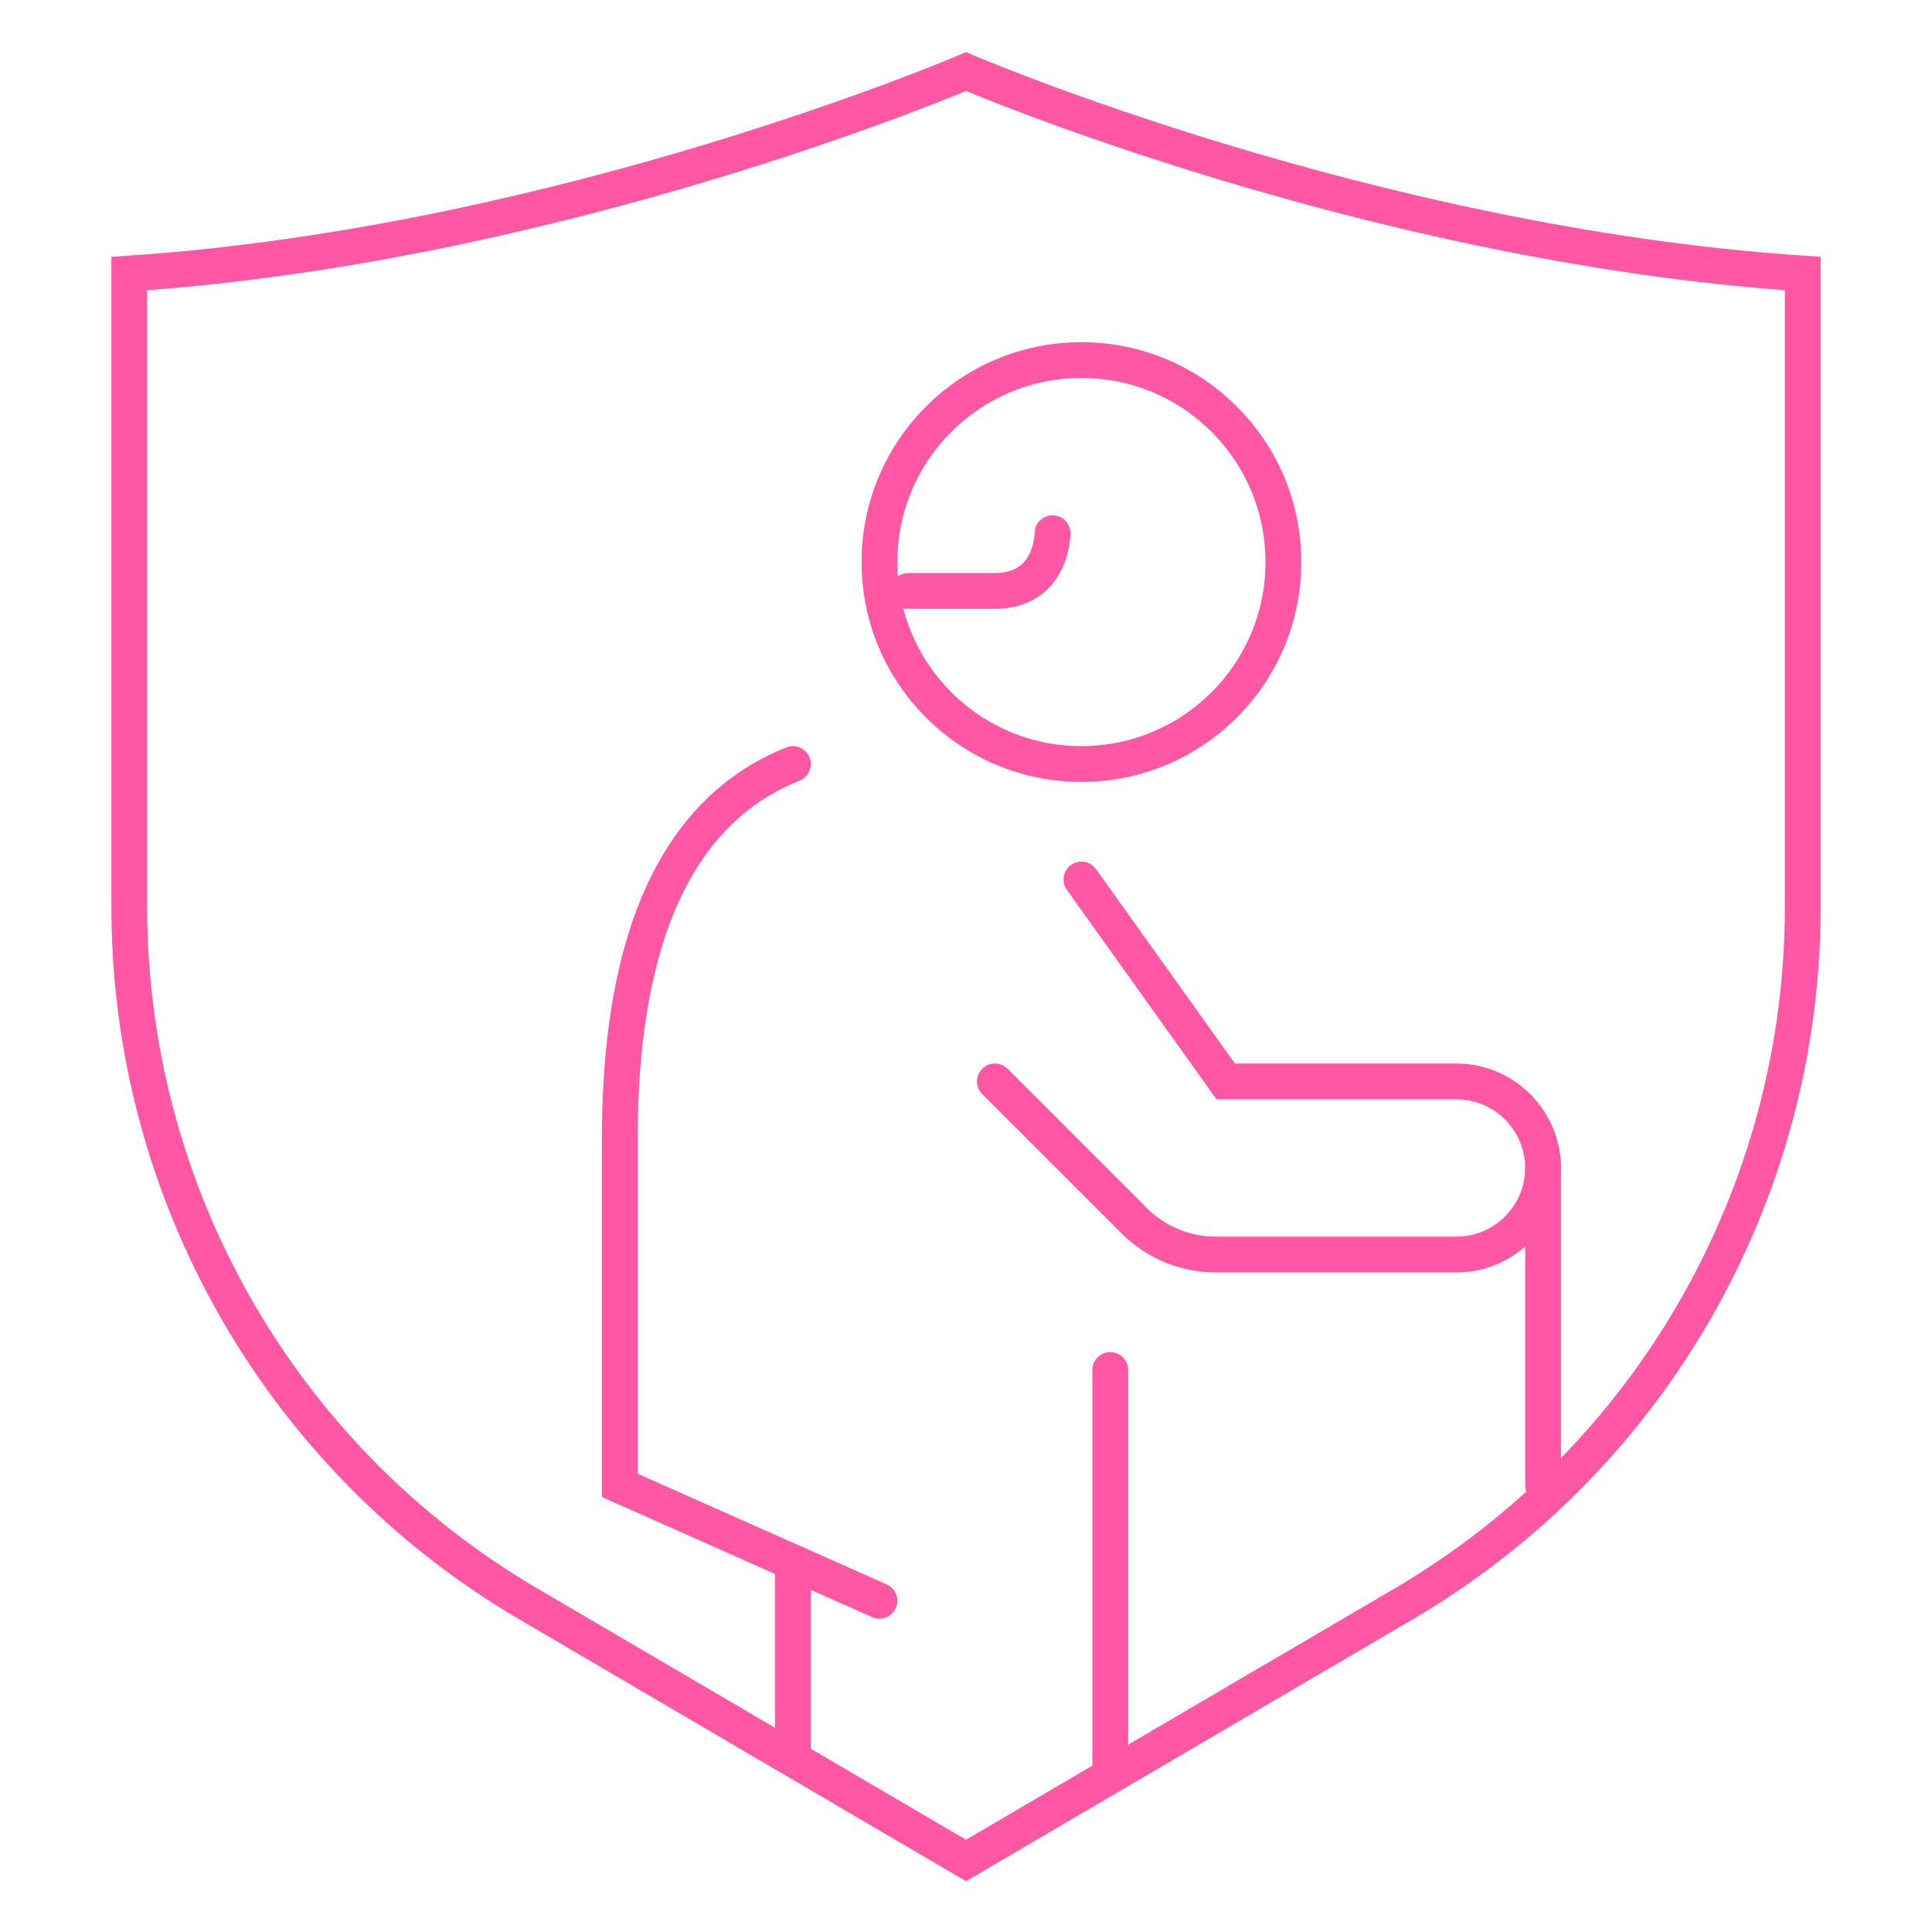 <?xml version="1.0" encoding="utf-8"?>
<!-- Generator: Adobe Illustrator 16.0.0, SVG Export Plug-In . SVG Version: 6.00 Build 0)  -->
<!DOCTYPE svg PUBLIC "-//W3C//DTD SVG 1.1//EN" "http://www.w3.org/Graphics/SVG/1.1/DTD/svg11.dtd">
<svg version="1.1" id="Calque_1" xmlns="http://www.w3.org/2000/svg" xmlns:xlink="http://www.w3.org/1999/xlink" x="0px" y="0px"
	 width="54px" height="54px" viewBox="0 0 54 54" enable-background="new 0 0 54 54" xml:space="preserve">
<g id="retirement">
	<path id="_x3C_Trazado_x3E__15_" fill="none" stroke="#FF57A4" stroke-linecap="round" stroke-miterlimit="10" d="M27,2
		c0,0-11.291,4.839-23.387,5.645v17.708c0,8.014,4.248,15.428,11.161,19.481L27,52l12.226-7.167
		c6.914-4.053,11.161-11.467,11.161-19.481V7.645C38.291,6.839,27,2,27,2z"/>
	<g>
		<circle fill="none" stroke="#FF57A4" stroke-linecap="round" stroke-miterlimit="10" cx="30.226" cy="15.709" r="5.645"/>
		<path fill="none" stroke="#FF57A4" stroke-linecap="round" stroke-miterlimit="10" d="M24.581,44.742l-7.258-3.226v-9.677
			c0-4.032,0.806-8.871,4.838-10.484"/>
		<polyline fill="none" stroke="#FF57A4" stroke-linecap="round" stroke-miterlimit="10" points="31.032,38.291 31.032,43.936 
			31.032,49.581 		"/>
		
			<line fill="none" stroke="#FF57A4" stroke-linecap="round" stroke-miterlimit="10" x1="22.161" y1="43.936" x2="22.161" y2="48.774"/>
		
			<line fill="none" stroke="#FF57A4" stroke-linecap="round" stroke-miterlimit="10" x1="43.129" y1="32.645" x2="43.129" y2="41.516"/>
		<path fill="none" stroke="#FF57A4" stroke-linecap="round" stroke-miterlimit="10" d="M30.226,24.581l4.033,5.645h6.451
			c1.331,0,2.419,1.088,2.419,2.419l0,0c0,1.331-1.089,2.419-2.419,2.419h-6.728c-0.855,0-1.676-0.34-2.281-0.945l-3.894-3.894"/>
		<path fill="none" stroke="#FF57A4" stroke-linecap="round" stroke-miterlimit="10" d="M29.419,14.903L29.419,14.903
			c0,0,0,1.613-1.613,1.613h-2.419"/>
	</g>
</g>
</svg>
